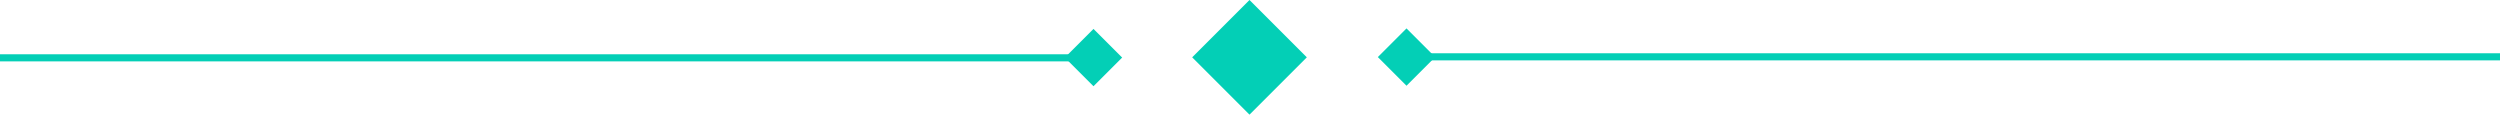 <?xml version="1.0" encoding="UTF-8"?>
<svg xmlns="http://www.w3.org/2000/svg" width="176" height="9" viewBox="0 0 176 9" fill="none">
  <rect x="87.965" width="5.707" height="5.707" transform="rotate(45 87.965 0)" fill="#03CFB6"></rect>
  <rect x="99.018" y="2" width="2.854" height="2.854" transform="rotate(45 99.018 2)" fill="#03CFB6"></rect>
  <path d="M100 4H176" stroke="#03CFB6" stroke-width="0.5"></path>
  <rect x="76.982" y="6.071" width="2.854" height="2.854" transform="rotate(-135 76.982 6.071)" fill="#03CFB6"></rect>
  <path d="M76 4.071L0 4.071" stroke="#03CFB6" stroke-width="0.5"></path>
</svg>
